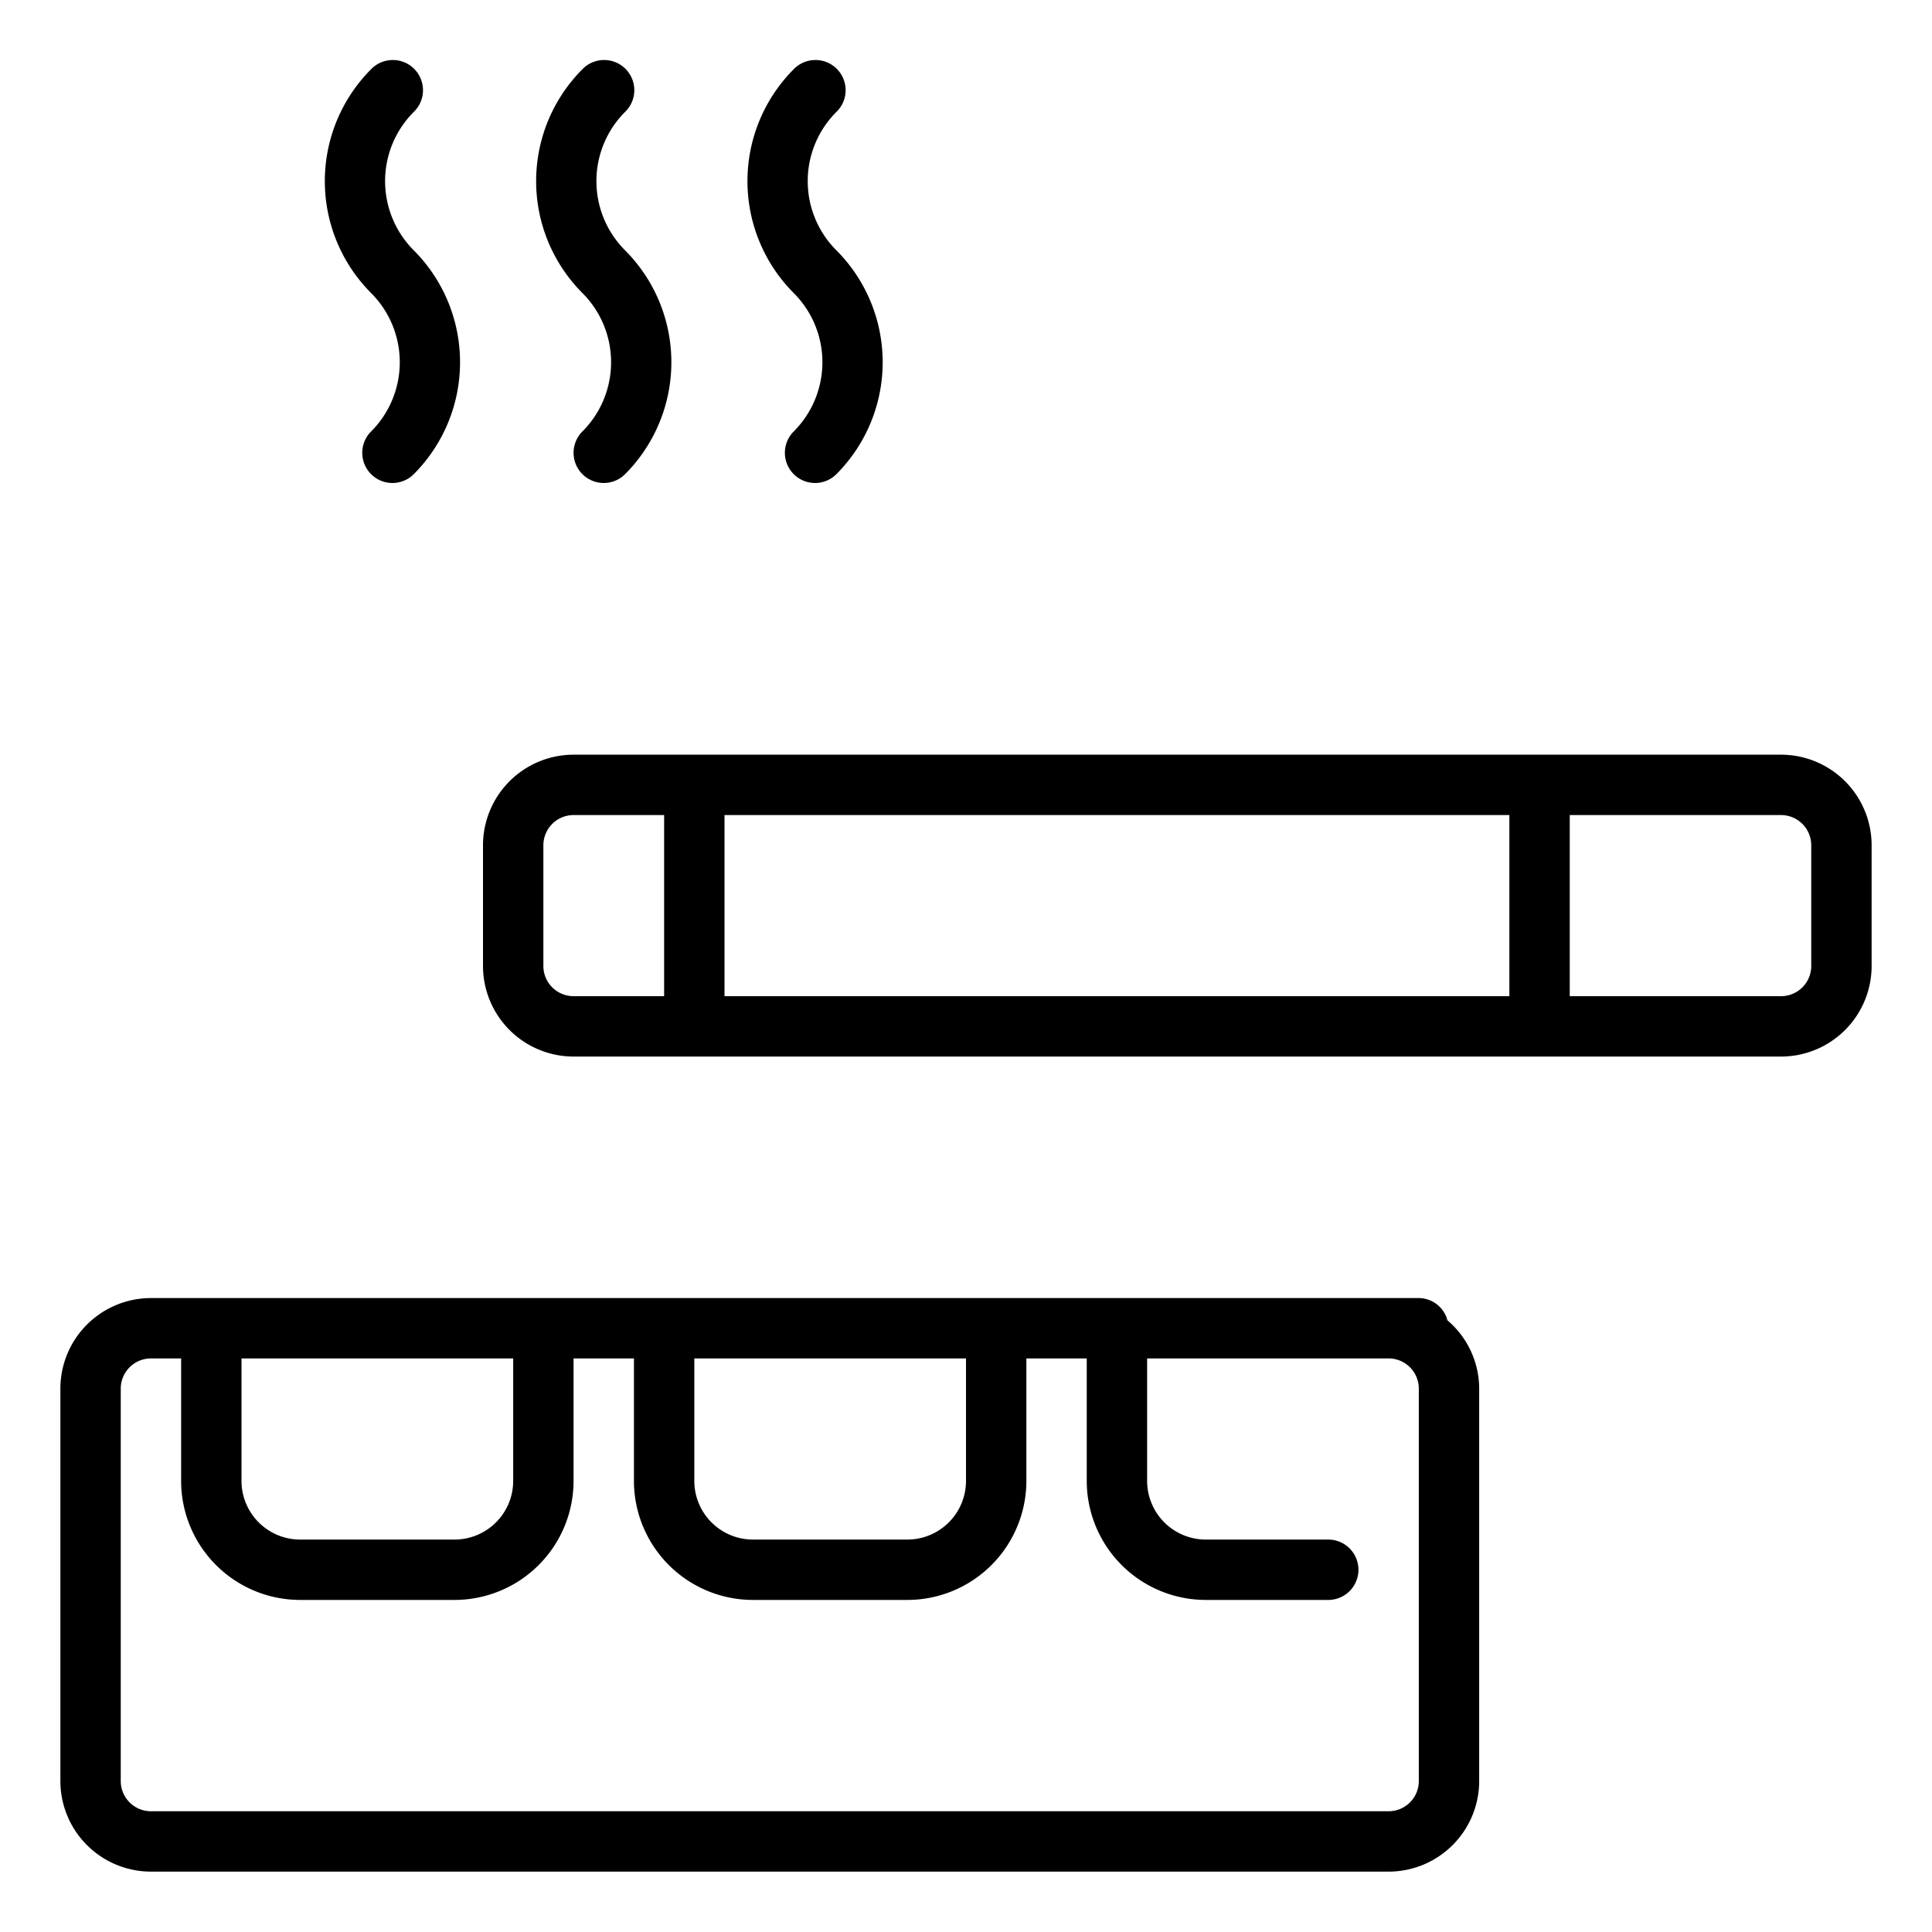 <svg id="Outline_2_pt" data-name="Outline 2 pt" xmlns="http://www.w3.org/2000/svg" viewBox="0 0 64 64"><title>smoking</title><path d="M49,59V46a2.981,2.981,0,0,0-1.053-2.264A.986.986,0,0,0,47,43H5a3.003,3.003,0,0,0-3,3V59a3.003,3.003,0,0,0,3,3H46A3.003,3.003,0,0,0,49,59ZM32,45v4.059A1.944,1.944,0,0,1,30.059,51H24.941A1.944,1.944,0,0,1,23,49.059V45ZM17,45v4.059A1.944,1.944,0,0,1,15.059,51H9.941A1.944,1.944,0,0,1,8,49.059V45ZM4,59V46a1.001,1.001,0,0,1,1-1H6v4.059A3.946,3.946,0,0,0,9.941,53h5.117A3.946,3.946,0,0,0,19,49.059V45h2v4.059A3.946,3.946,0,0,0,24.941,53h5.117A3.946,3.946,0,0,0,34,49.059V45h2v4.059A3.946,3.946,0,0,0,39.941,53H44a1,1,0,0,0,0-2H39.941A1.944,1.944,0,0,1,38,49.059V45h8a1.001,1.001,0,0,1,1,1V59a1.001,1.001,0,0,1-1,1H5A1.001,1.001,0,0,1,4,59Z"/><path d="M59,25H19a3.003,3.003,0,0,0-3,3v4a3.003,3.003,0,0,0,3,3H59a3.003,3.003,0,0,0,3-3V28A3.003,3.003,0,0,0,59,25ZM22,33H19a1.001,1.001,0,0,1-1-1V28a1.001,1.001,0,0,1,1-1h3Zm28,0H24V27H50Zm10-1a1.001,1.001,0,0,1-1,1H52V27h7a1.001,1.001,0,0,1,1,1Z"/><path d="M12.293,15.707a1.0 1,0,0,0,1.414,0,5.249,5.249,0,0,0,0-7.414,3.242,3.242,0,0,1,0-4.586A1.0 1,0,1,0,12.293,2.293a5.249,5.249,0,0,0,0,7.414,3.242,3.242,0,0,1,0,4.586A1.0 1,0,0,0,12.293,15.707Z"/><path d="M19.293,15.707a1.0 1,0,0,0,1.414,0,5.249,5.249,0,0,0,0-7.414,3.242,3.242,0,0,1,0-4.586A1.0 1,0,1,0,19.293,2.293a5.249,5.249,0,0,0,0,7.414,3.242,3.242,0,0,1,0,4.586A1.0 1,0,0,0,19.293,15.707Z"/><path d="M26.293,15.707a1.0 1,0,0,0,1.414,0,5.249,5.249,0,0,0,0-7.414,3.242,3.242,0,0,1,0-4.586A1.0 1,0,1,0,26.293,2.293a5.249,5.249,0,0,0,0,7.414,3.242,3.242,0,0,1,0,4.586A1.0 1,0,0,0,26.293,15.707Z"/></svg>
